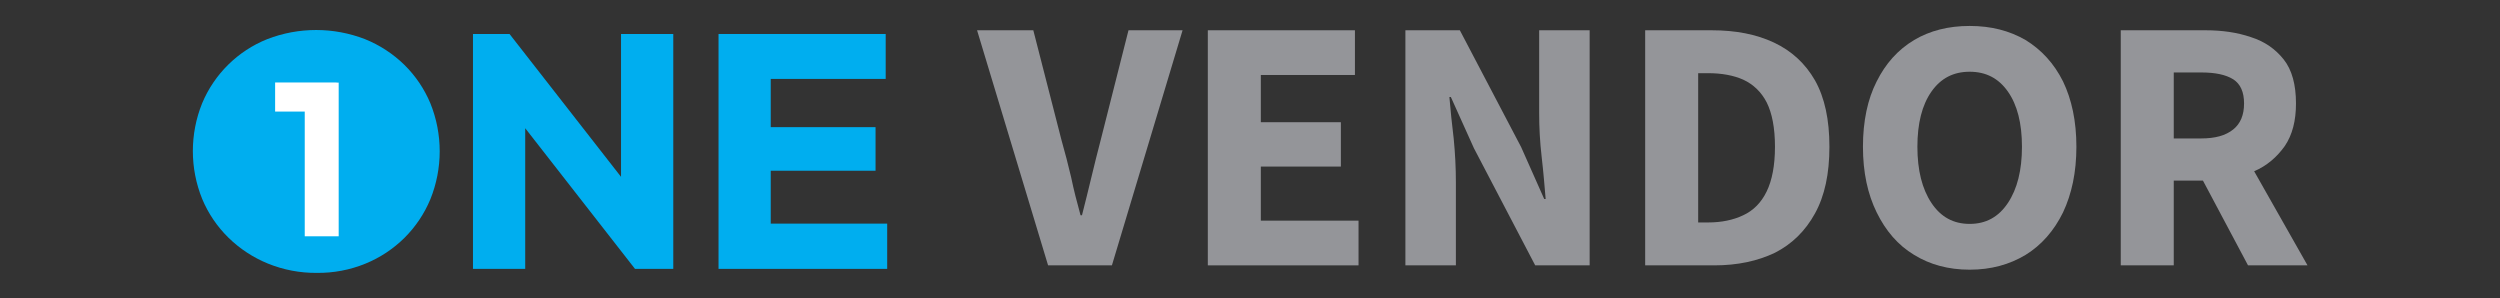 <svg xmlns="http://www.w3.org/2000/svg" xmlns:xlink="http://www.w3.org/1999/xlink" xmlns:serif="http://www.serif.com/" width="100%" height="100%" viewBox="0 0 754 90" xml:space="preserve" style="fill-rule:evenodd;clip-rule:evenodd;stroke-linejoin:round;stroke-miterlimit:2;"><rect x="0" y="0" width="754" height="90" fill="#333333" stroke="none"/>    <g transform="matrix(1,0,0,1,-347.315,-339.346)">        <g transform="matrix(0.974,0,0,1.023,27.442,-271.576)">            <rect x="328.358" y="597.346" width="774" height="88" style="fill:none;"></rect>        </g>        <g transform="matrix(1,0,0,1,48.095,1.48)">            <g transform="matrix(0.975,0,0,0.975,2.796,262.413)">                <path d="M402.06,161.8C396.858,161.856 391.697,160.874 386.88,158.91C382.337,157.058 378.197,154.341 374.69,150.91C371.203,147.496 368.438,143.415 366.56,138.91C362.721,129.424 362.721,118.806 366.56,109.32C370.337,100.287 377.591,93.141 386.68,89.5C396.411,85.728 407.209,85.728 416.94,89.5C421.464,91.323 425.588,94.014 429.08,97.42C432.544,100.82 435.291,104.88 437.16,109.36C440.999,118.864 440.999,129.496 437.16,139C435.307,143.469 432.588,147.527 429.16,150.94C425.696,154.377 421.587,157.096 417.07,158.94C412.308,160.886 407.204,161.858 402.06,161.8Z" style="fill:rgb(0,174,239);fill-rule:nonzero;"></path>            </g>            <g transform="matrix(0.975,0,0,0.975,2.796,262.413)">                <path d="M450.33,160.56L450.33,87.9L461.65,87.9L466.49,102.41L466.49,160.56L450.33,160.56ZM500.45,160.56L457.64,105.71L461.64,87.9L504.46,142.76L500.45,160.56ZM500.45,160.56L496.13,146.05L496.13,87.9L512.29,87.9L512.29,160.56L500.45,160.56Z" style="fill:rgb(0,174,239);fill-rule:nonzero;"></path>            </g>            <g transform="matrix(0.975,0,0,0.975,2.796,262.413)">                <path d="M526.29,160.56L526.29,87.9L542.44,87.9L542.44,160.56L526.29,160.56ZM538.64,101.8L538.64,87.9L578,87.9L578,101.8L538.64,101.8ZM538.64,130.2L538.64,116.72L574.86,116.72L574.86,130.2L538.64,130.2ZM538.64,160.56L538.64,146.56L578.46,146.56L578.46,160.56L538.64,160.56Z" style="fill:rgb(0,174,239);fill-rule:nonzero;"></path>            </g>            <g transform="matrix(0.975,0,0,0.975,2.796,262.413)">                <path d="M389.13,111.9L389.13,102.9L408.13,102.9L408.13,111.9L389.13,111.9ZM398.29,150.48L398.29,102.94L408.79,102.94L408.79,150.48L398.29,150.48Z" style="fill:white;fill-rule:nonzero;"></path>            </g>            <g transform="matrix(9.062,0,0,9.062,-5043.94,-4349.43)">                <g transform="matrix(12,0,0,12,622.225,526.079)">                    <path d="M0.19,-0L-0.007,-0.652L0.149,-0.652L0.227,-0.348C0.237,-0.313 0.246,-0.278 0.254,-0.244C0.261,-0.21 0.27,-0.175 0.28,-0.139L0.284,-0.139C0.293,-0.175 0.302,-0.21 0.31,-0.244C0.318,-0.278 0.327,-0.313 0.336,-0.348L0.413,-0.652L0.563,-0.652L0.367,-0L0.19,-0Z" style="fill:rgb(148,149,153);fill-rule:nonzero;"></path>                </g>                <g transform="matrix(12,0,0,12,628.897,526.079)">                    <path d="M0.077,-0L0.077,-0.652L0.485,-0.652L0.485,-0.528L0.224,-0.528L0.224,-0.397L0.446,-0.397L0.446,-0.274L0.224,-0.274L0.224,-0.124L0.495,-0.124L0.495,-0L0.077,-0Z" style="fill:rgb(148,149,153);fill-rule:nonzero;"></path>                </g>                <g transform="matrix(12,0,0,12,635.473,526.079)">                    <path d="M0.077,-0L0.077,-0.652L0.228,-0.652L0.398,-0.328L0.462,-0.184L0.466,-0.184C0.463,-0.219 0.46,-0.257 0.455,-0.3C0.45,-0.343 0.448,-0.383 0.448,-0.422L0.448,-0.652L0.588,-0.652L0.588,-0L0.437,-0L0.267,-0.325L0.203,-0.467L0.199,-0.467C0.202,-0.431 0.206,-0.392 0.211,-0.351C0.215,-0.31 0.217,-0.27 0.217,-0.231L0.217,-0L0.077,-0Z" style="fill:rgb(148,149,153);fill-rule:nonzero;"></path>                </g>                <g transform="matrix(12,0,0,12,643.453,526.079)">                    <path d="M0.077,-0L0.077,-0.652L0.261,-0.652C0.328,-0.652 0.385,-0.641 0.434,-0.618C0.483,-0.595 0.521,-0.56 0.548,-0.513C0.575,-0.465 0.588,-0.404 0.588,-0.329C0.588,-0.254 0.575,-0.193 0.548,-0.144C0.521,-0.095 0.484,-0.059 0.437,-0.035C0.389,-0.012 0.333,-0 0.269,-0L0.077,-0ZM0.224,-0.119L0.252,-0.119C0.289,-0.119 0.322,-0.126 0.349,-0.139C0.377,-0.152 0.399,-0.174 0.414,-0.205C0.429,-0.236 0.437,-0.277 0.437,-0.329C0.437,-0.381 0.429,-0.422 0.414,-0.452C0.399,-0.481 0.377,-0.502 0.349,-0.515C0.322,-0.527 0.289,-0.533 0.252,-0.533L0.224,-0.533L0.224,-0.119Z" style="fill:rgb(148,149,153);fill-rule:nonzero;"></path>                </g>                <g transform="matrix(12,0,0,12,651.073,526.079)">                    <path d="M0.342,0.012C0.283,0.012 0.232,-0.002 0.188,-0.029C0.143,-0.056 0.109,-0.096 0.084,-0.147C0.059,-0.198 0.046,-0.258 0.046,-0.329C0.046,-0.4 0.059,-0.461 0.084,-0.51C0.109,-0.56 0.143,-0.598 0.188,-0.625C0.232,-0.651 0.283,-0.664 0.342,-0.664C0.401,-0.664 0.452,-0.651 0.497,-0.625C0.541,-0.598 0.576,-0.56 0.601,-0.51C0.625,-0.46 0.638,-0.4 0.638,-0.329C0.638,-0.258 0.625,-0.198 0.601,-0.147C0.576,-0.096 0.541,-0.056 0.497,-0.029C0.452,-0.002 0.401,0.012 0.342,0.012ZM0.342,-0.115C0.387,-0.115 0.422,-0.134 0.448,-0.173C0.474,-0.212 0.487,-0.264 0.487,-0.329C0.487,-0.394 0.474,-0.445 0.448,-0.482C0.422,-0.519 0.387,-0.537 0.342,-0.537C0.297,-0.537 0.262,-0.519 0.236,-0.482C0.21,-0.445 0.197,-0.394 0.197,-0.329C0.197,-0.264 0.21,-0.212 0.236,-0.173C0.262,-0.134 0.297,-0.115 0.342,-0.115Z" style="fill:rgb(148,149,153);fill-rule:nonzero;"></path>                </g>                <g transform="matrix(12,0,0,12,659.281,526.079)">                    <path d="M0.077,-0L0.077,-0.652L0.312,-0.652C0.358,-0.652 0.4,-0.646 0.438,-0.633C0.476,-0.621 0.506,-0.6 0.529,-0.571C0.552,-0.542 0.563,-0.501 0.563,-0.449C0.563,-0.401 0.553,-0.362 0.532,-0.331C0.51,-0.3 0.482,-0.276 0.447,-0.261L0.595,-0L0.43,-0L0.305,-0.235L0.224,-0.235L0.224,-0L0.077,-0ZM0.224,-0.352L0.3,-0.352C0.339,-0.352 0.368,-0.36 0.389,-0.377C0.409,-0.393 0.419,-0.417 0.419,-0.449C0.419,-0.481 0.409,-0.503 0.389,-0.516C0.368,-0.529 0.339,-0.535 0.3,-0.535L0.224,-0.535L0.224,-0.352Z" style="fill:rgb(148,149,153);fill-rule:nonzero;"></path>                </g>            </g>        </g>    </g></svg>